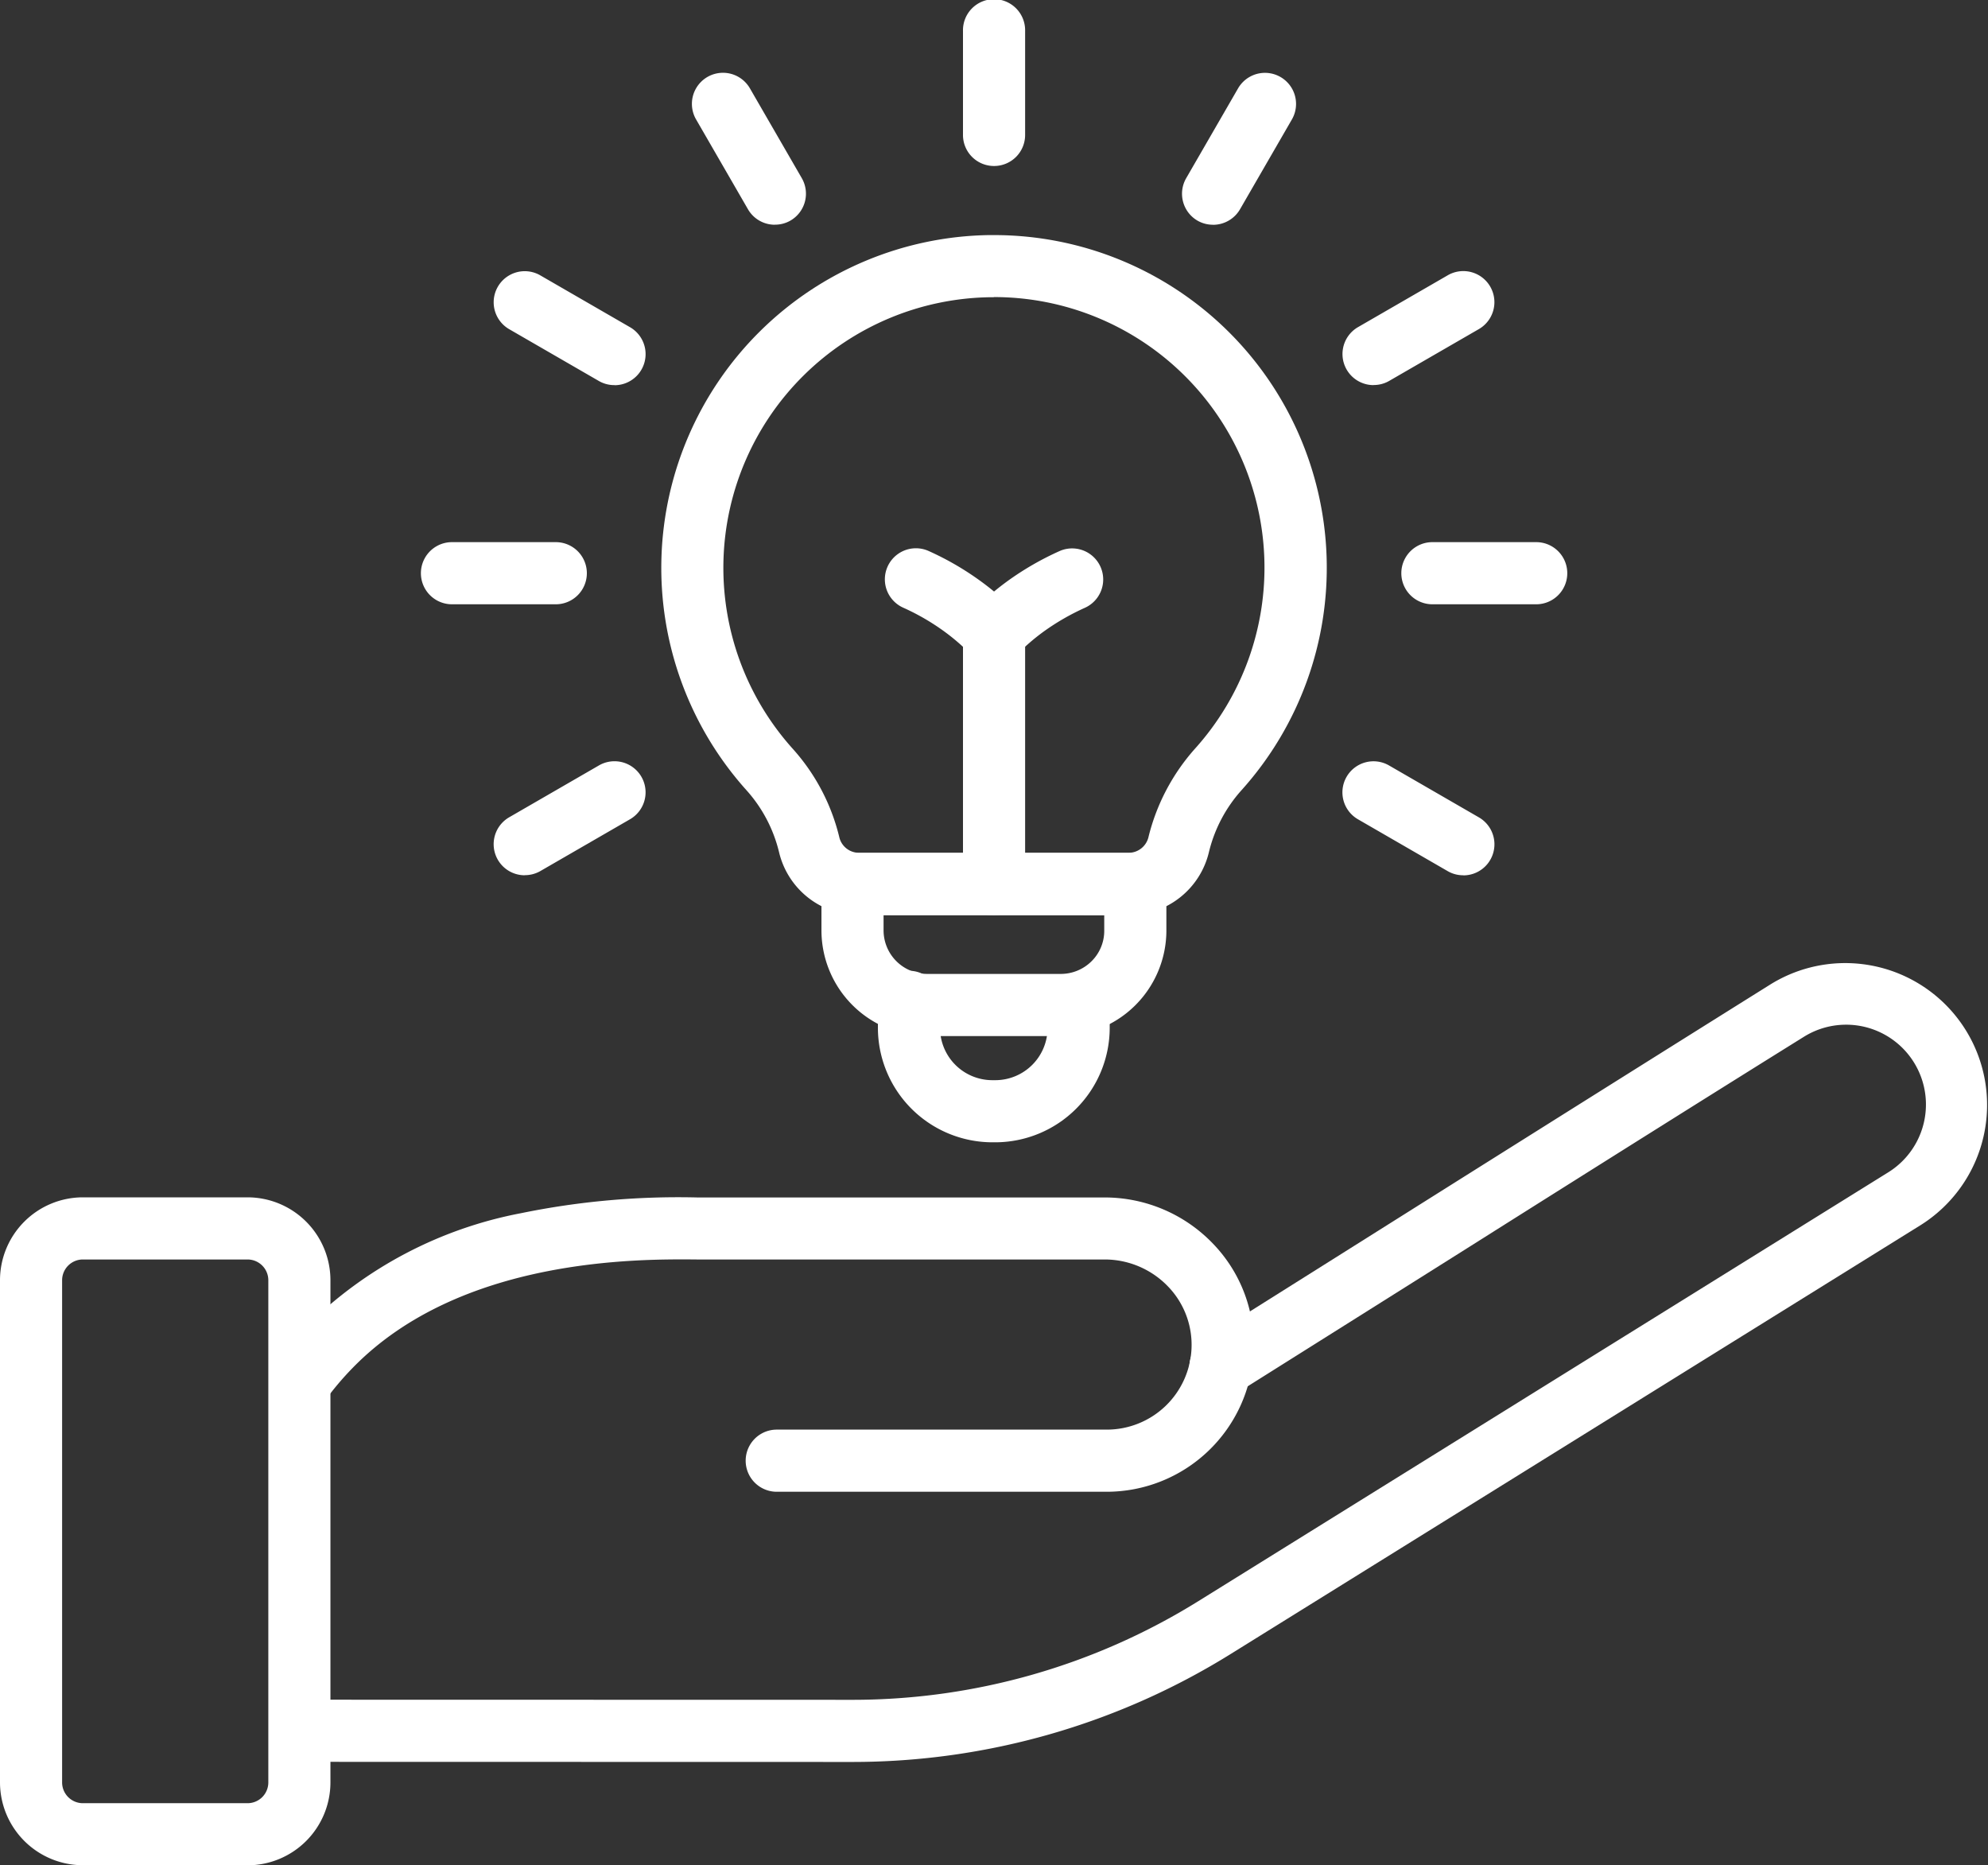 <?xml version="1.0" encoding="UTF-8"?>
<svg xmlns="http://www.w3.org/2000/svg" xmlns:xlink="http://www.w3.org/1999/xlink" width="98.258" height="92.179" viewBox="0 0 98.258 92.179">
  <rect x="0" y="0" width="98.258" height="92.179" fill="#333333" stroke="none"/>
  <defs>
    <clipPath id="clip-path">
      <rect id="Rectangle_140392" data-name="Rectangle 140392" width="98.258" height="92.179" fill="#fff"></rect>
    </clipPath>
  </defs>
  <g id="Tailored_Solutions_for_Your_Business" data-name="Tailored Solutions for Your Business" transform="translate(0 0.003)">
    <g id="Group_45841" data-name="Group 45841" transform="translate(0 -0.003)" clip-path="url(#clip-path)">
      <path id="Path_64219" data-name="Path 64219" d="M417.589,1433.91h-.006l-27.336-.006a1.536,1.536,0,0,1,0-3.071l27.336.006h.006a32.375,32.375,0,0,0,17.089-4.876l34.1-21.193a3.944,3.944,0,0,0-4.166-6.7q-6.122,3.81-16.671,10.466-5.182,3.263-11.349,7.139a1.536,1.536,0,1,1-1.638-2.6c4.1-2.578,7.894-4.964,11.349-7.139q10.556-6.64,16.684-10.472a7.011,7.011,0,0,1,7.408,11.905l-34.1,21.194A35.408,35.408,0,0,1,417.589,1433.91Z" transform="translate(-375.449 -1346.836)" fill="#fff"></path>
      <path id="Path_64220" data-name="Path 64220" d="M430.348,1748.77h-16.3a1.535,1.535,0,1,1,0-3.071h16.3a4.191,4.191,0,0,0,4.2-4,4.149,4.149,0,0,0-1.158-3.071,4.342,4.342,0,0,0-3.128-1.337H410.1c-2.892-.026-11.694-.1-17.01,5.355a14.835,14.835,0,0,0-1.388,1.644,1.534,1.534,0,0,1-2.482-1.8,19.128,19.128,0,0,1,1.67-1.983,20.453,20.453,0,0,1,10.5-5.5,38.675,38.675,0,0,1,8.726-.781h20.152a7.416,7.416,0,0,1,5.348,2.29,7.176,7.176,0,0,1,2,5.329,7.271,7.271,0,0,1-7.268,6.925Z" transform="translate(-375.657 -1675.049)" fill="#fff"></path>
      <path id="Path_64221" data-name="Path 64221" d="M12.238,1767.3H4.094A4.1,4.1,0,0,1,0,1763.21v-24.822a4.1,4.1,0,0,1,4.094-4.094h8.144a4.1,4.1,0,0,1,4.094,4.094v24.822a4.1,4.1,0,0,1-4.094,4.094m-8.144-29.939a1.027,1.027,0,0,0-1.024,1.024v24.822a1.027,1.027,0,0,0,1.024,1.024h8.144a1.027,1.027,0,0,0,1.024-1.024v-24.822a1.027,1.027,0,0,0-1.024-1.024Z" transform="translate(0 -1675.123)" fill="#fff"></path>
      <path id="Path_64222" data-name="Path 64222" d="M1201.78,1244.56h-6.608a5.226,5.226,0,0,1-5.22-5.22v-2.29a1.532,1.532,0,0,1,1.535-1.535h13.978a1.532,1.532,0,0,1,1.535,1.535v2.29a5.22,5.22,0,0,1-5.22,5.22Zm-8.758-5.975v.755a2.154,2.154,0,0,0,2.149,2.149h6.608a2.155,2.155,0,0,0,1.523-.627,2.112,2.112,0,0,0,.627-1.516v-.755Z" transform="translate(-1149.351 -1193.359)" fill="#fff"></path>
      <path id="Path_64223" data-name="Path 64223" d="M1277.69,1415.71h-.147a5.665,5.665,0,0,1-5.655-5.655v-1.247a1.536,1.536,0,1,1,3.071,0v1.247a2.586,2.586,0,0,0,2.584,2.585h.147a2.586,2.586,0,0,0,2.584-2.585v-1.247a1.536,1.536,0,0,1,3.071,0v1.247a5.665,5.665,0,0,1-5.655,5.655" transform="translate(-1228.497 -1359.259)" fill="#fff"></path>
      <path id="Path_64224" data-name="Path 64224" d="M1396.62,888.488a1.532,1.532,0,0,1-1.535-1.535V874.586a1.536,1.536,0,0,1,3.071,0v12.372a1.53,1.53,0,0,1-1.535,1.529" transform="translate(-1347.489 -843.265)" fill="#fff"></path>
      <path id="Path_64225" data-name="Path 64225" d="M967.777,374.124a4.044,4.044,0,0,1-3.96-3.109,7.059,7.059,0,0,0-1.612-3.064,16.447,16.447,0,0,1,11.982-27.432h.256a16.441,16.441,0,0,1,12.232,27.432,7.061,7.061,0,0,0-1.612,3.064,4.05,4.05,0,0,1-3.96,3.109Zm6.653-30.534h-.2a13.374,13.374,0,0,0-9.743,22.307,10.052,10.052,0,0,1,2.313,4.4,1,1,0,0,0,.979.748H981.09a1.01,1.01,0,0,0,.979-.748,10.223,10.223,0,0,1,2.316-4.408,13.371,13.371,0,0,0-9.954-22.307Z" transform="translate(-925.312 -328.901)" fill="#fff"></path>
      <path id="Path_64226" data-name="Path 64226" d="M1396.62,8.2a1.532,1.532,0,0,1-1.535-1.535V1.532a1.536,1.536,0,1,1,3.071,0V6.663A1.532,1.532,0,0,1,1396.62,8.2" transform="translate(-1347.489 0.003)" fill="#fff"></path>
      <path id="Path_64227" data-name="Path 64227" d="M1006.52,112.875a1.53,1.53,0,0,1-1.331-.768l-2.565-4.44a1.536,1.536,0,0,1,2.661-1.535l2.565,4.44a1.536,1.536,0,0,1-.563,2.1,1.52,1.52,0,0,1-.768.2" transform="translate(-968.222 -101.769)" fill="#fff"></path>
      <path id="Path_64228" data-name="Path 64228" d="M721.129,398.268a1.519,1.519,0,0,1-.768-.2l-4.44-2.565a1.536,1.536,0,0,1,1.535-2.661l4.44,2.565a1.536,1.536,0,0,1-.768,2.866" transform="translate(-690.755 -379.236)" fill="#fff"></path>
      <path id="Path_64229" data-name="Path 64229" d="M616.453,788.367h-5.131a1.535,1.535,0,0,1,0-3.071h5.131a1.535,1.535,0,0,1,0,3.071" transform="translate(-588.983 -758.504)" fill="#fff"></path>
      <path id="Path_64230" data-name="Path 64230" d="M716.69,1108.37a1.536,1.536,0,0,1-.768-2.866l4.44-2.565a1.536,1.536,0,0,1,1.535,2.661l-4.44,2.565a1.536,1.536,0,0,1-.768.2" transform="translate(-690.755 -1065.115)" fill="#fff"></path>
      <path id="Path_64231" data-name="Path 64231" d="M1950.83,1108.37a1.518,1.518,0,0,1-.768-.2l-4.44-2.565a1.536,1.536,0,1,1,1.535-2.661l4.44,2.565a1.536,1.536,0,0,1-.768,2.866" transform="translate(-1878.501 -1065.115)" fill="#fff"></path>
      <path id="Path_64232" data-name="Path 64232" d="M2036.67,788.367h-5.131a1.535,1.535,0,1,1,0-3.071h5.131a1.535,1.535,0,1,1,0,3.071" transform="translate(-1960.742 -758.504)" fill="#fff"></path>
      <path id="Path_64233" data-name="Path 64233" d="M1946.39,398.268a1.536,1.536,0,0,1-.768-2.866l4.44-2.565a1.536,1.536,0,0,1,1.535,2.661l-4.44,2.565a1.519,1.519,0,0,1-.768.2" transform="translate(-1878.501 -379.236)" fill="#fff"></path>
      <path id="Path_64234" data-name="Path 64234" d="M1714.06,112.875a1.519,1.519,0,0,1-.768-.2,1.537,1.537,0,0,1-.563-2.1l2.565-4.44a1.536,1.536,0,0,1,2.661,1.535l-2.565,4.44a1.537,1.537,0,0,1-1.331.768" transform="translate(-1654.101 -101.769)" fill="#fff"></path>
      <path id="Path_64235" data-name="Path 64235" d="M1287.31,799.955a1.54,1.54,0,0,1-1.107-.473,10.266,10.266,0,0,0-1.369-1.19,11.326,11.326,0,0,0-2.015-1.164,1.535,1.535,0,1,1,1.26-2.8,14.361,14.361,0,0,1,2.553,1.478c.23.166.46.345.678.525.217-.179.448-.358.678-.525a14.558,14.558,0,0,1,2.552-1.471,1.535,1.535,0,0,1,1.26,2.8,11.715,11.715,0,0,0-2.015,1.158,10.29,10.29,0,0,0-1.375,1.19,1.514,1.514,0,0,1-1.1.472Z" transform="translate(-1238.179 -767.098)" fill="#fff"></path>
    </g>
  </g>
</svg>
